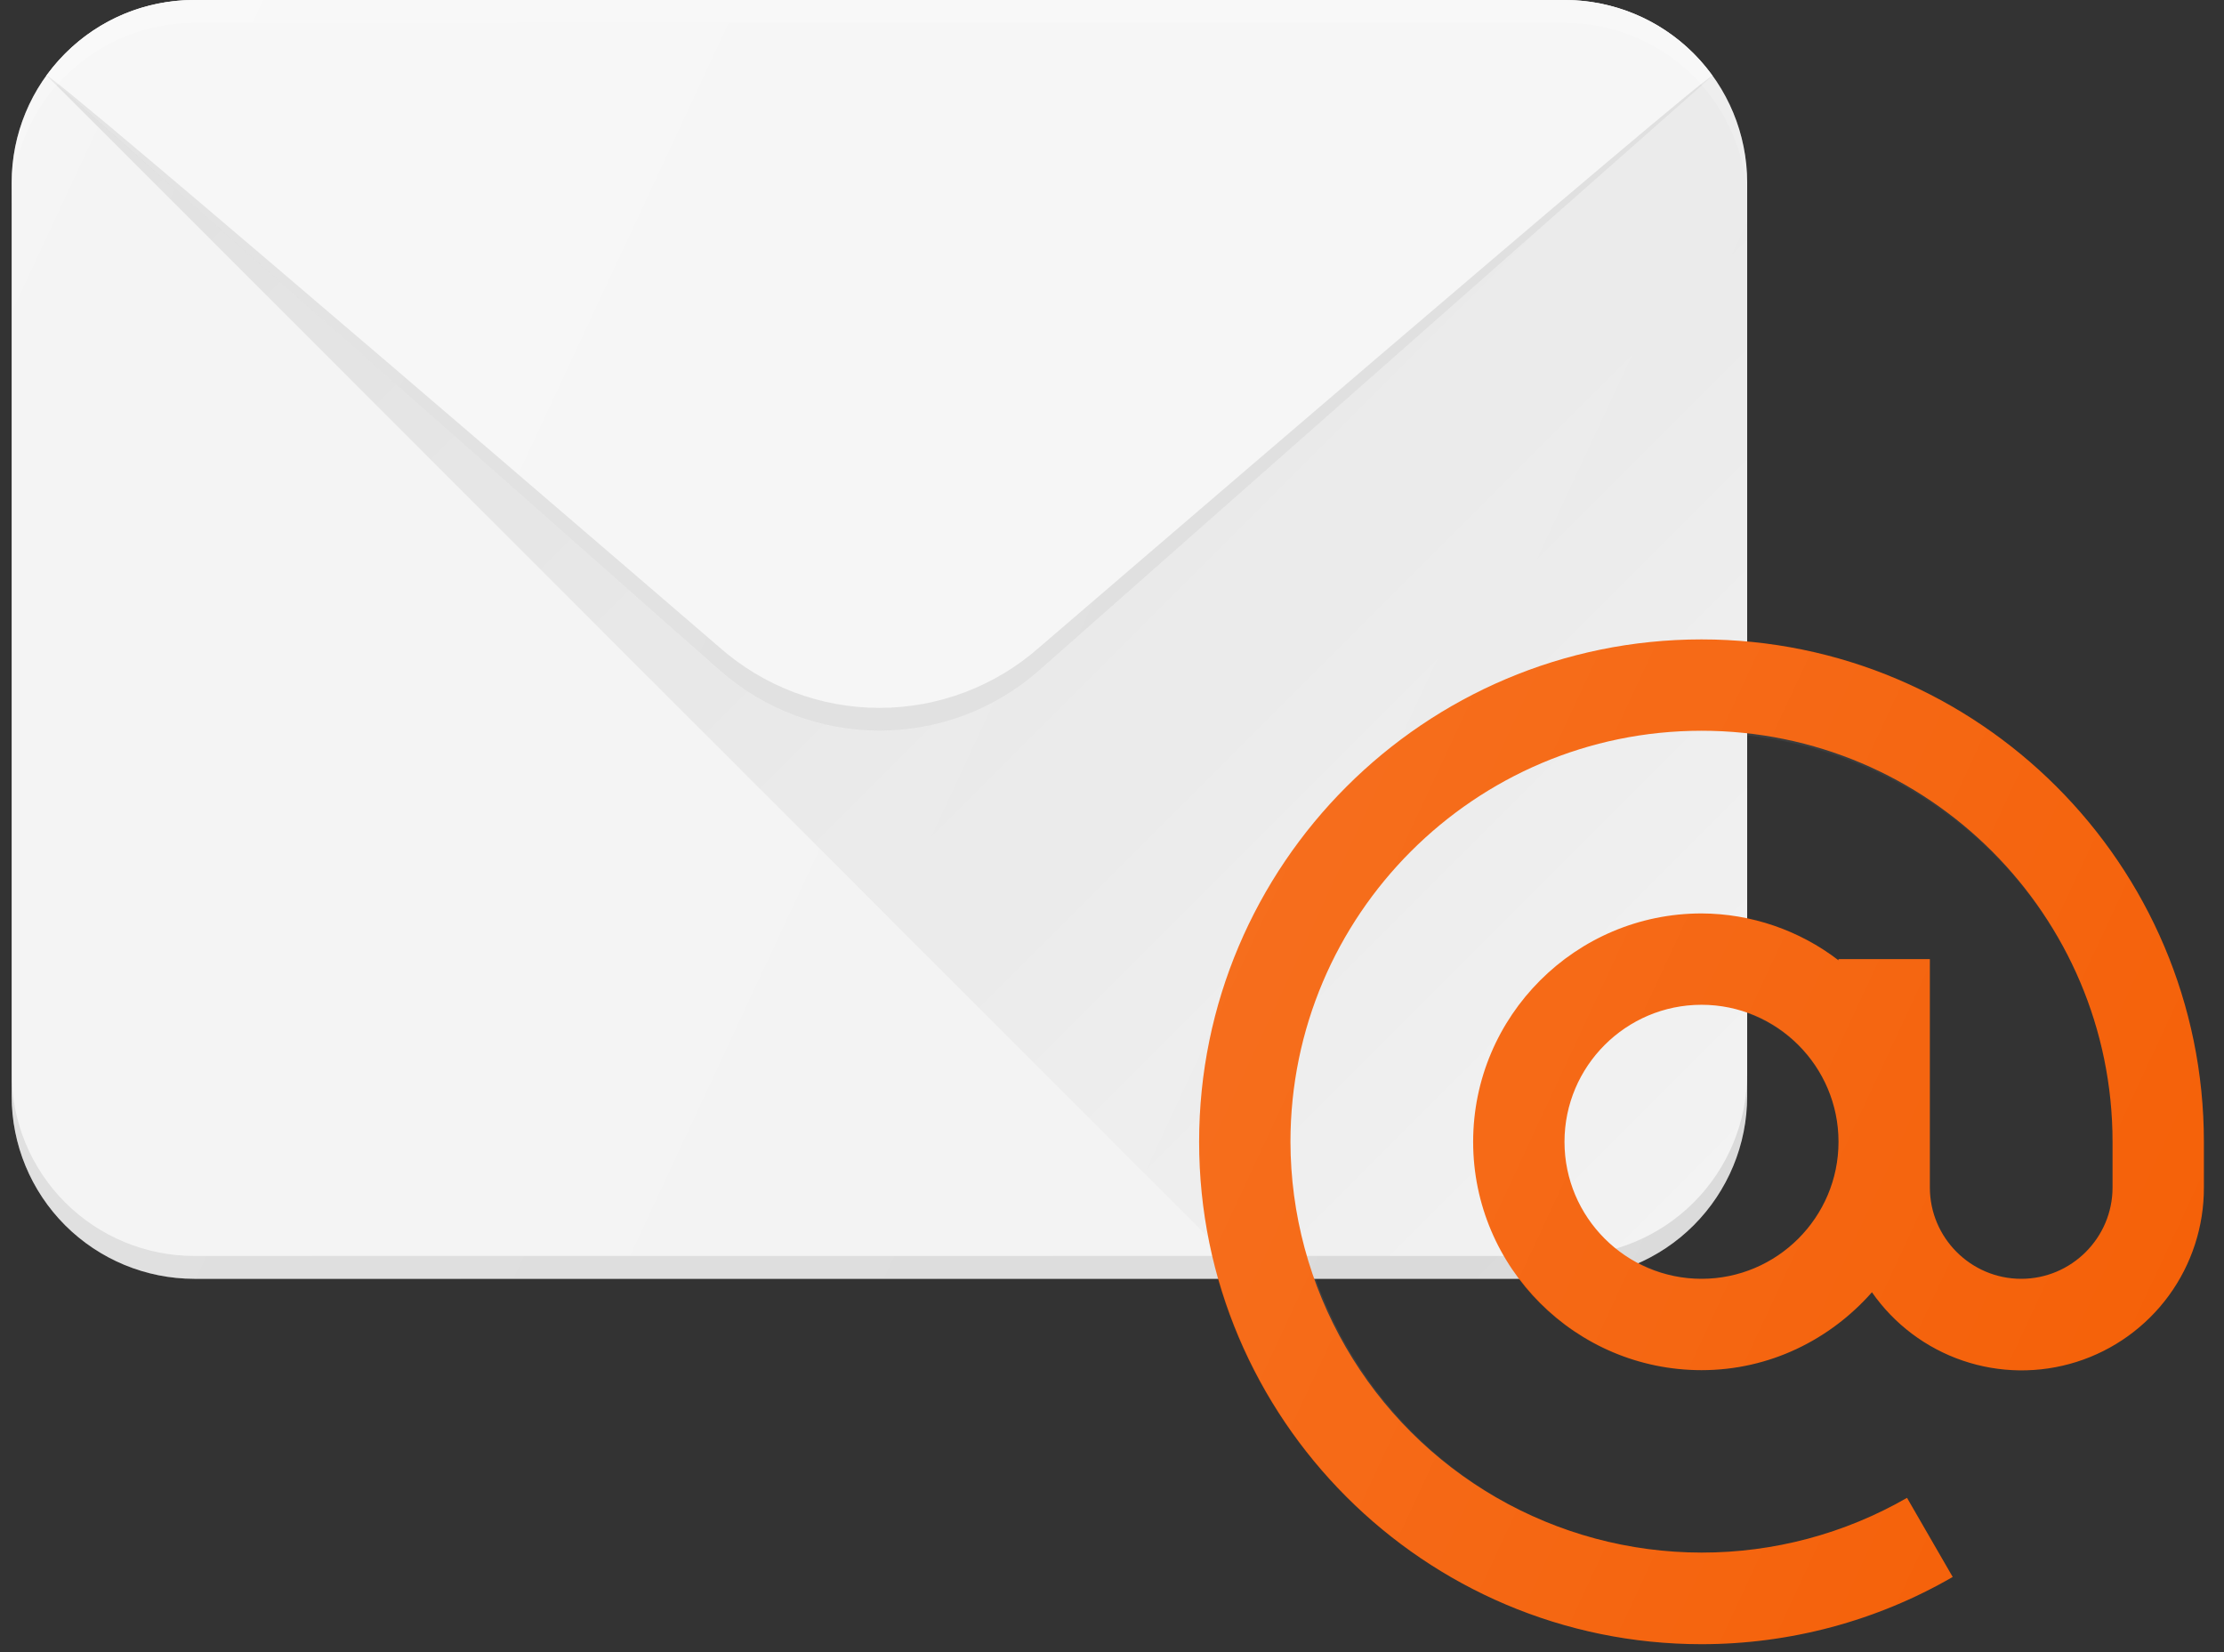 <svg width="70" height="52" viewBox="0 0 70 52" fill="none" xmlns="http://www.w3.org/2000/svg">
<rect x="0" y="0" width="70" height="52" fill="#333333" stroke="none"/>
<path d="M49.242 40.25H6.117C4.592 40.25 3.13 39.644 2.051 38.566C0.973 37.487 0.367 36.025 0.367 34.5V5.75C0.367 4.225 0.973 2.762 2.051 1.684C3.13 0.606 4.592 0 6.117 0H49.242C50.767 0 52.23 0.606 53.308 1.684C54.386 2.762 54.992 4.225 54.992 5.75V34.5C54.992 36.025 54.386 37.487 53.308 38.566C52.23 39.644 50.767 40.25 49.242 40.25Z" fill="#F2F2F2"/>
<path d="M49.242 6.7509e-06H6.117C4.194 6.7509e-06 2.512 0.929 1.466 2.378L22.648 21.097C24.038 22.323 25.827 22.999 27.68 22.999C29.533 22.999 31.322 22.323 32.711 21.097L53.9 2.386C53.369 1.647 52.67 1.044 51.86 0.629C51.05 0.214 50.152 -0.001 49.242 6.7509e-06Z" fill="#F5F5F5"/>
<path opacity="0.1" d="M32.711 20.377C31.322 21.603 29.533 22.28 27.68 22.28C25.827 22.28 24.038 21.603 22.648 20.377C22.648 20.377 1.575 2.23 1.468 2.38L22.648 21.096C24.038 22.322 25.827 22.998 27.68 22.998C29.533 22.998 31.322 22.322 32.711 21.096L53.9 2.386C53.796 2.242 32.711 20.377 32.711 20.377Z" fill="black"/>
<path d="M53.897 2.384L32.708 21.1C31.319 22.325 29.53 23.001 27.678 23.001C25.826 23.001 24.038 22.325 22.648 21.1L1.474 2.381L39.338 40.25H49.242C50.767 40.25 52.23 39.645 53.308 38.566C54.386 37.488 54.992 36.025 54.992 34.5V5.75C54.992 4.494 54.581 3.33 53.897 2.384Z" fill="url(#paint0_linear_997_58801)"/>
<path opacity="0.2" d="M49.242 0H6.117C4.592 0 3.13 0.606 2.051 1.684C0.973 2.762 0.367 4.225 0.367 5.75L0.367 6.469C0.367 4.944 0.973 3.481 2.051 2.403C3.13 1.325 4.592 0.719 6.117 0.719H49.242C50.767 0.719 52.23 1.325 53.308 2.403C54.386 3.481 54.992 4.944 54.992 6.469V5.75C54.992 4.225 54.386 2.762 53.308 1.684C52.23 0.606 50.767 0 49.242 0Z" fill="white"/>
<path opacity="0.1" d="M49.242 39.531H6.117C4.592 39.531 3.13 38.925 2.051 37.847C0.973 36.769 0.367 35.306 0.367 33.781V34.5C0.367 36.025 0.973 37.487 2.051 38.566C3.13 39.644 4.592 40.25 6.117 40.25H49.242C50.767 40.25 52.23 39.644 53.308 38.566C54.386 37.487 54.992 36.025 54.992 34.5V33.781C54.992 35.306 54.386 36.769 53.308 37.847C52.23 38.925 50.767 39.531 49.242 39.531Z" fill="black"/>
<path d="M53.555 20.125C44.835 20.125 37.742 27.218 37.742 35.938C37.742 44.657 44.835 51.75 53.555 51.75C56.335 51.75 59.066 51.02 61.461 49.634L60.023 47.144C58.056 48.275 55.826 48.869 53.556 48.867C51.286 48.865 49.057 48.266 47.092 47.131C45.127 45.996 43.494 44.365 42.358 42.4C41.221 40.436 40.621 38.207 40.617 35.938C40.617 28.805 46.422 23 53.555 23C60.688 23 66.492 28.805 66.492 35.938V37.375C66.492 38.959 65.201 40.25 63.617 40.25C62.033 40.25 60.742 38.959 60.742 37.375V30.188H57.867V30.225C56.63 29.274 55.115 28.756 53.555 28.75C49.593 28.75 46.367 31.976 46.367 35.938C46.367 39.899 49.593 43.125 53.555 43.125C55.697 43.125 57.603 42.165 58.919 40.673C59.618 41.676 60.62 42.431 61.778 42.825C62.936 43.22 64.189 43.234 65.356 42.866C66.523 42.498 67.541 41.766 68.263 40.779C68.984 39.791 69.371 38.598 69.367 37.375V35.938C69.367 27.218 62.275 20.125 53.555 20.125ZM53.555 40.25C51.177 40.25 49.242 38.315 49.242 35.938C49.242 33.56 51.177 31.625 53.555 31.625C55.932 31.625 57.867 33.56 57.867 35.938C57.867 38.315 55.932 40.25 53.555 40.25Z" fill="#F56109"/>
<path d="M54.992 20.197V5.75C54.992 4.225 54.386 2.762 53.308 1.684C52.23 0.606 50.767 0 49.242 0H6.117C4.592 0 3.13 0.606 2.051 1.684C0.973 2.762 0.367 4.225 0.367 5.75L0.367 34.5C0.367 36.025 0.973 37.487 2.051 38.566C3.13 39.644 4.592 40.25 6.117 40.25H38.355C40.238 46.877 46.333 51.75 53.555 51.75C56.335 51.75 59.066 51.02 61.461 49.634L60.023 47.144C58.057 48.279 55.825 48.876 53.555 48.875C47.94 48.875 43.199 45.258 41.411 40.25H47.842C48.506 41.139 49.368 41.862 50.359 42.361C51.351 42.86 52.445 43.121 53.555 43.125C55.697 43.125 57.603 42.165 58.919 40.673C59.618 41.676 60.62 42.431 61.778 42.825C62.936 43.22 64.189 43.234 65.356 42.866C66.523 42.498 67.541 41.766 68.263 40.779C68.984 39.791 69.371 38.598 69.367 37.375V35.938C69.362 31.995 67.885 28.196 65.226 25.285C62.568 22.374 58.918 20.559 54.992 20.197ZM53.555 40.25C52.864 40.245 52.185 40.073 51.577 39.747C52.593 39.296 53.456 38.561 54.062 37.63C54.668 36.698 54.991 35.611 54.992 34.5V31.89C56.66 32.485 57.867 34.066 57.867 35.938C57.867 38.315 55.932 40.25 53.555 40.25ZM66.492 37.375C66.492 38.959 65.201 40.25 63.617 40.25C62.033 40.25 60.742 38.959 60.742 37.375V30.188H57.867V30.225C57.017 29.583 56.035 29.136 54.992 28.917V23.147C61.444 23.871 66.492 29.296 66.492 35.938V37.375Z" fill="url(#paint1_linear_997_58801)"/>
<defs>
<linearGradient id="paint0_linear_997_58801" x1="14.578" y1="-10.72" x2="58.589" y2="33.287" gradientUnits="userSpaceOnUse">
<stop stop-opacity="0.1"/>
<stop offset="1" stop-opacity="0"/>
</linearGradient>
<linearGradient id="paint1_linear_997_58801" x1="-0.751" y1="6.868" x2="69.016" y2="39.402" gradientUnits="userSpaceOnUse">
<stop stop-color="white" stop-opacity="0.2"/>
<stop offset="1" stop-color="white" stop-opacity="0"/>
</linearGradient>
</defs>
</svg>
